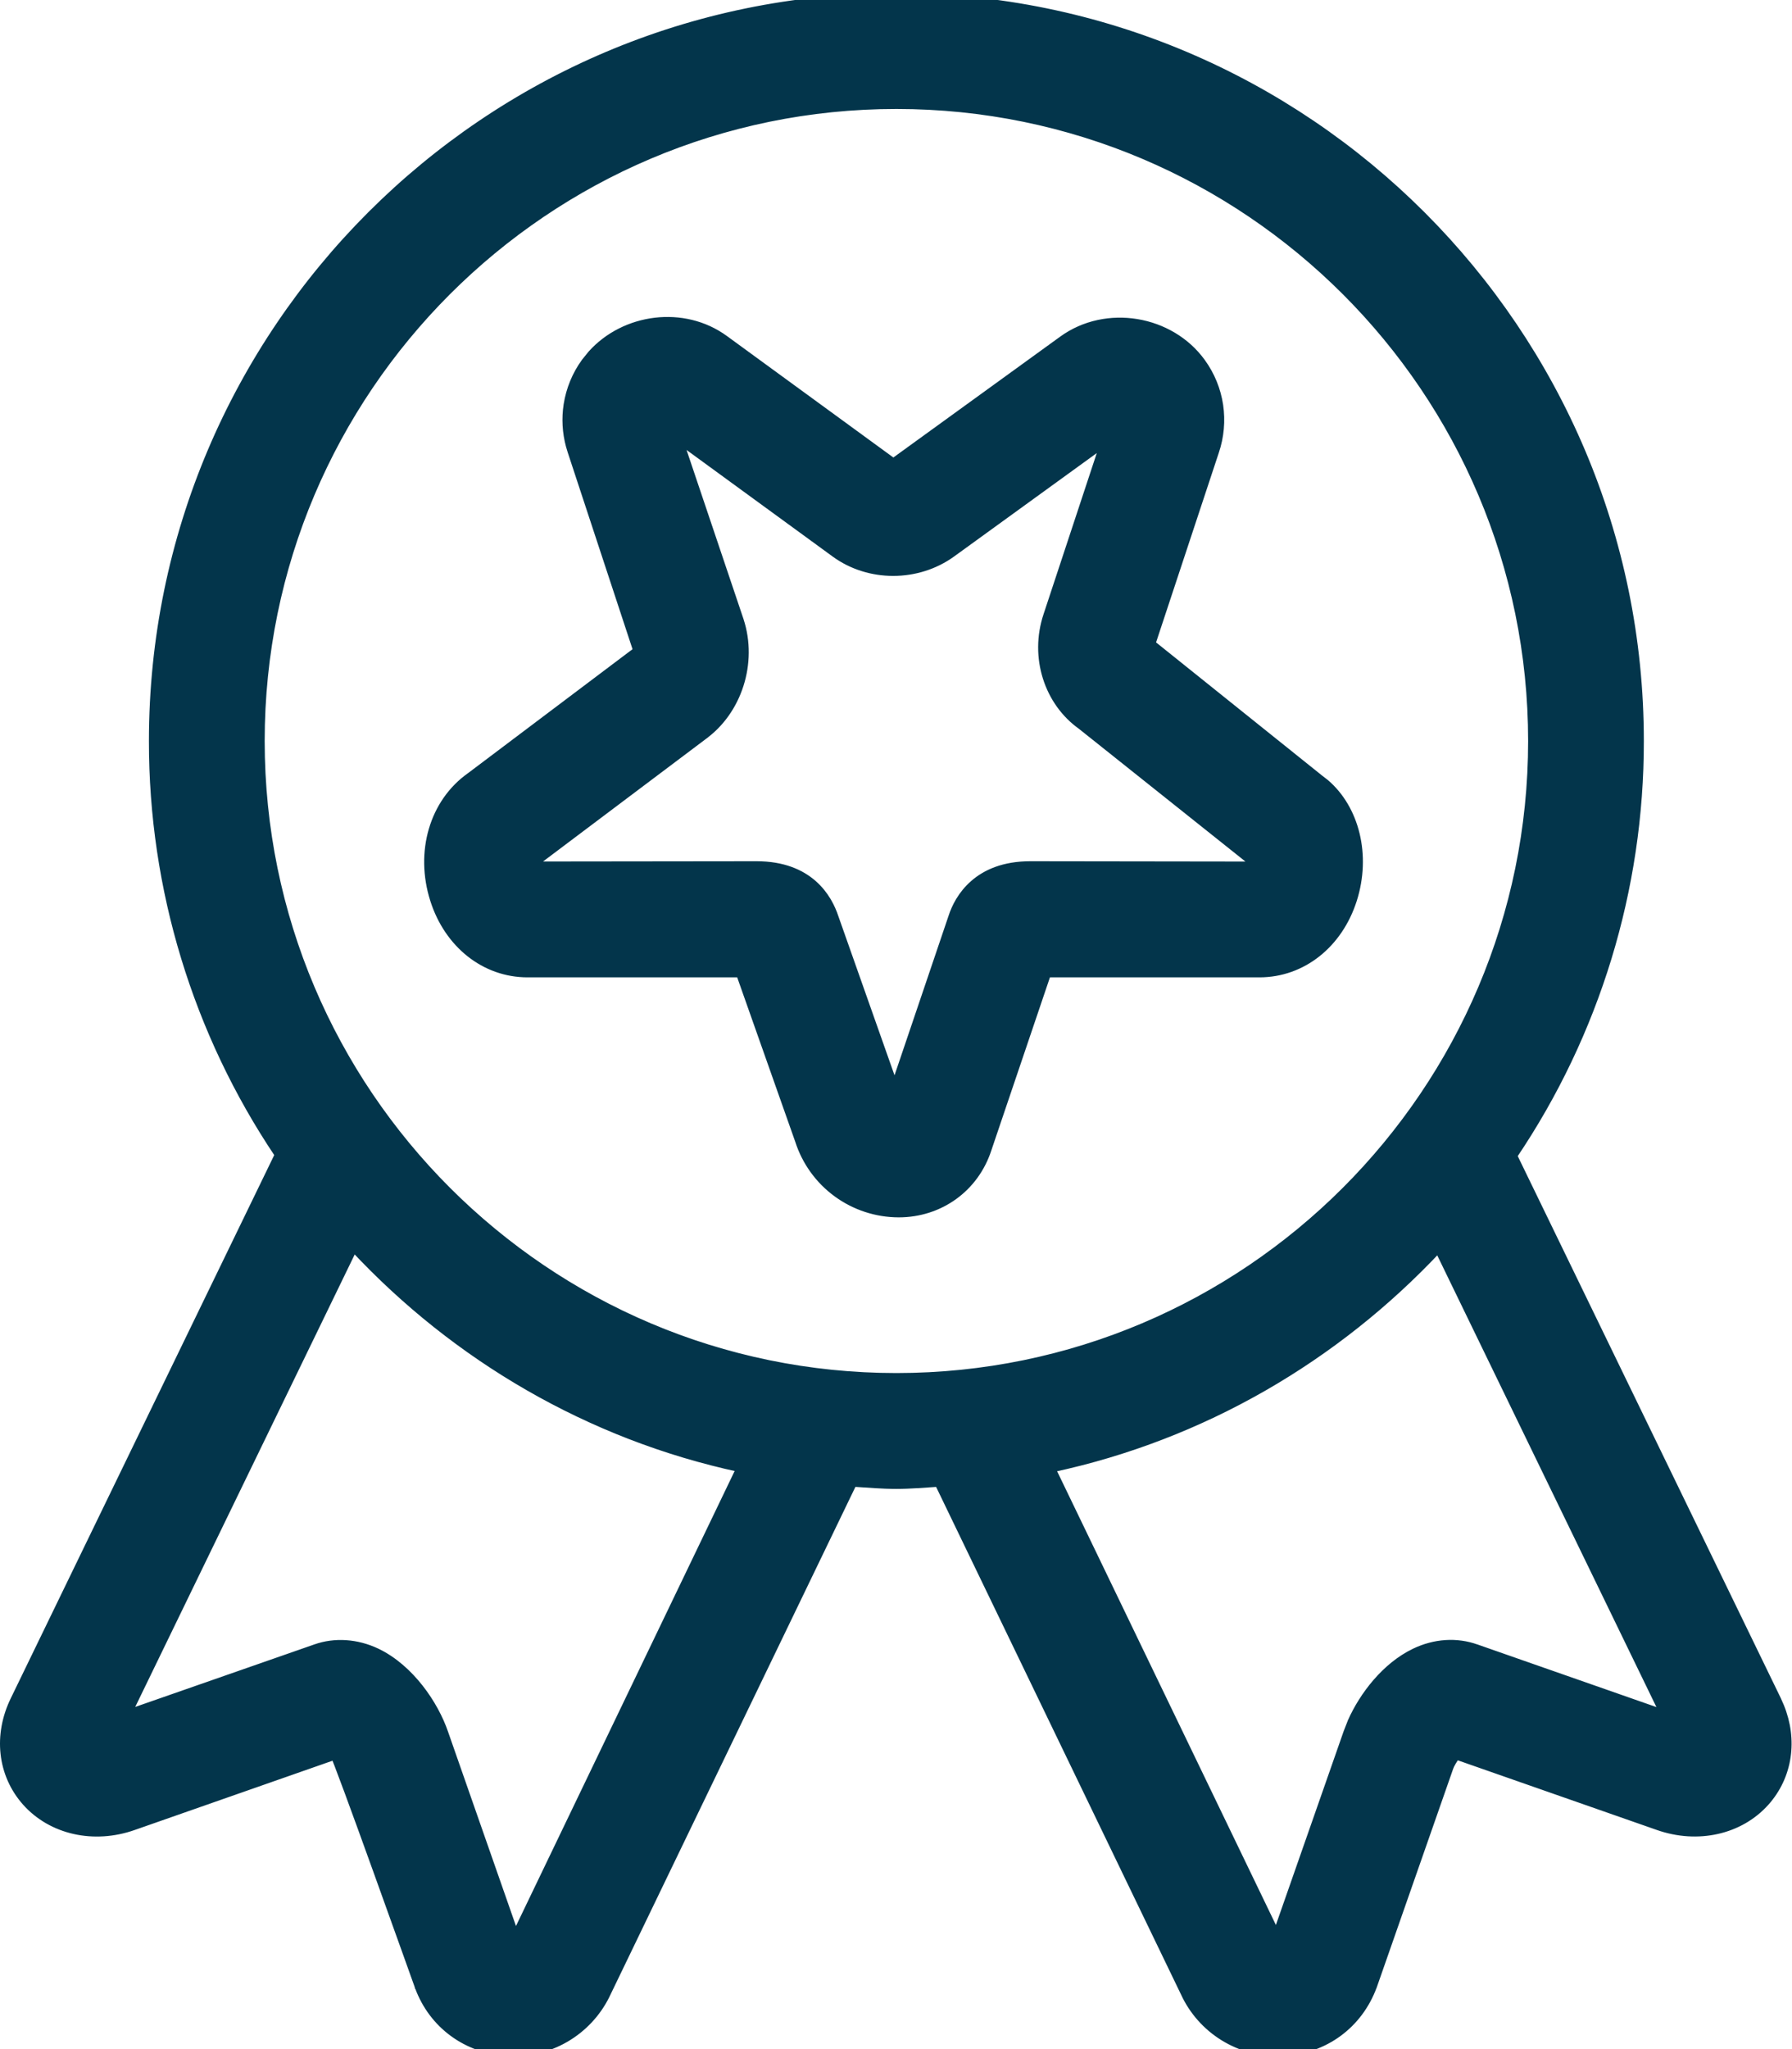 <?xml version="1.0" encoding="UTF-8"?>
<svg xmlns="http://www.w3.org/2000/svg" width="42" height="48" viewBox="0 0 42 48" fill="none">
  <path d="M21.009 -0.077C30.623 -0.077 38.444 7.745 38.444 17.358C38.448 20.822 37.413 24.206 35.476 27.075L41.662 39.815L41.731 39.972C42.052 40.755 41.931 41.605 41.388 42.216C40.782 42.896 39.785 43.115 38.854 42.786L34.136 41.136C34.069 41.227 34.005 41.332 33.977 41.413V41.414L32.189 46.526L32.188 46.527C31.853 47.437 31.049 48.023 30.087 48.077L30.088 48.078C29.619 48.107 29.151 47.997 28.743 47.763C28.334 47.529 28.003 47.18 27.791 46.76V46.759L21.991 34.744C21.669 34.764 21.342 34.794 21.009 34.794C20.667 34.794 20.33 34.764 19.998 34.743L14.206 46.743V46.744C13.995 47.168 13.663 47.521 13.253 47.758C12.844 47.995 12.373 48.106 11.901 48.078C10.939 48.024 10.136 47.437 9.808 46.546L9.807 46.545V46.544C9.807 46.543 9.807 46.542 9.806 46.541C9.805 46.538 9.804 46.535 9.802 46.53C9.799 46.52 9.793 46.505 9.786 46.485C9.772 46.446 9.751 46.388 9.725 46.315C9.672 46.167 9.597 45.956 9.506 45.703C9.325 45.197 9.083 44.522 8.838 43.844C8.594 43.165 8.346 42.484 8.155 41.966C8.059 41.707 7.977 41.488 7.917 41.332C7.886 41.254 7.862 41.191 7.844 41.148C7.843 41.145 7.841 41.142 7.84 41.14L3.131 42.788C2.204 43.115 1.207 42.897 0.601 42.216C0.023 41.564 -0.077 40.641 0.332 39.81L6.523 27.051C4.597 24.186 3.57 20.811 3.574 17.358C3.574 7.744 11.395 -0.077 21.009 -0.077ZM3.006 40.13L7.393 38.6C7.847 38.439 8.365 38.473 8.836 38.697C9.617 39.072 10.193 39.92 10.422 40.592L12.081 45.335L17.339 34.4C13.803 33.639 10.676 31.793 8.291 29.241L3.006 40.13ZM33.708 29.262C31.32 31.808 28.191 33.649 24.655 34.405L29.916 45.31L31.57 40.583L31.67 40.327C31.942 39.716 32.468 39.025 33.152 38.697C33.624 38.47 34.14 38.435 34.607 38.603H34.608L38.986 40.134L33.708 29.262ZM21.009 2.469C12.799 2.469 6.12 9.147 6.12 17.357C6.12 25.568 12.799 32.247 21.009 32.247C29.219 32.247 35.899 25.569 35.899 17.358C35.899 9.148 29.22 2.469 21.009 2.469Z" fill="#03354B" stroke="#03354B" stroke-width="0.167"></path>
  <path d="M13.859 8.29C14.637 7.423 16.024 7.236 16.987 7.938L20.938 10.82L24.899 7.952C25.93 7.206 27.438 7.469 28.17 8.482C28.387 8.781 28.529 9.128 28.584 9.492C28.638 9.857 28.605 10.229 28.487 10.578L26.998 15.077L30.923 18.224L31.07 18.338C31.776 18.942 32.051 20.033 31.72 21.077C31.387 22.124 30.526 22.811 29.518 22.811L24.548 22.811L23.156 26.92C22.86 27.833 22.035 28.433 21.063 28.433C20.54 28.432 20.031 28.265 19.609 27.956C19.188 27.648 18.876 27.214 18.717 26.717L17.337 22.811H12.365C11.357 22.811 10.496 22.124 10.164 21.076C9.809 19.959 10.148 18.792 11.019 18.178L14.923 15.238L13.386 10.574L13.346 10.441C13.262 10.13 13.244 9.803 13.293 9.483C13.35 9.118 13.493 8.771 13.711 8.473L13.859 8.29ZM17.347 14.528V14.529C17.673 15.521 17.307 16.668 16.472 17.258L16.473 17.259L12.56 20.202C12.564 20.223 12.57 20.243 12.576 20.264L17.732 20.258H17.733C18.351 20.258 18.775 20.448 19.064 20.702C19.35 20.954 19.496 21.262 19.571 21.491L20.967 25.444L22.311 21.479C22.383 21.256 22.53 20.951 22.816 20.701C23.104 20.449 23.528 20.258 24.146 20.258L29.3 20.265C29.303 20.249 29.309 20.235 29.31 20.22C29.312 20.196 29.308 20.179 29.307 20.168L25.344 17.011V17.01C24.558 16.456 24.211 15.395 24.537 14.415L25.866 10.394L22.313 12.968C21.505 13.552 20.366 13.555 19.564 12.969L15.928 10.318L17.347 14.528Z" fill="#03354B" stroke="#03354B" stroke-width="0.167"></path>
</svg>
